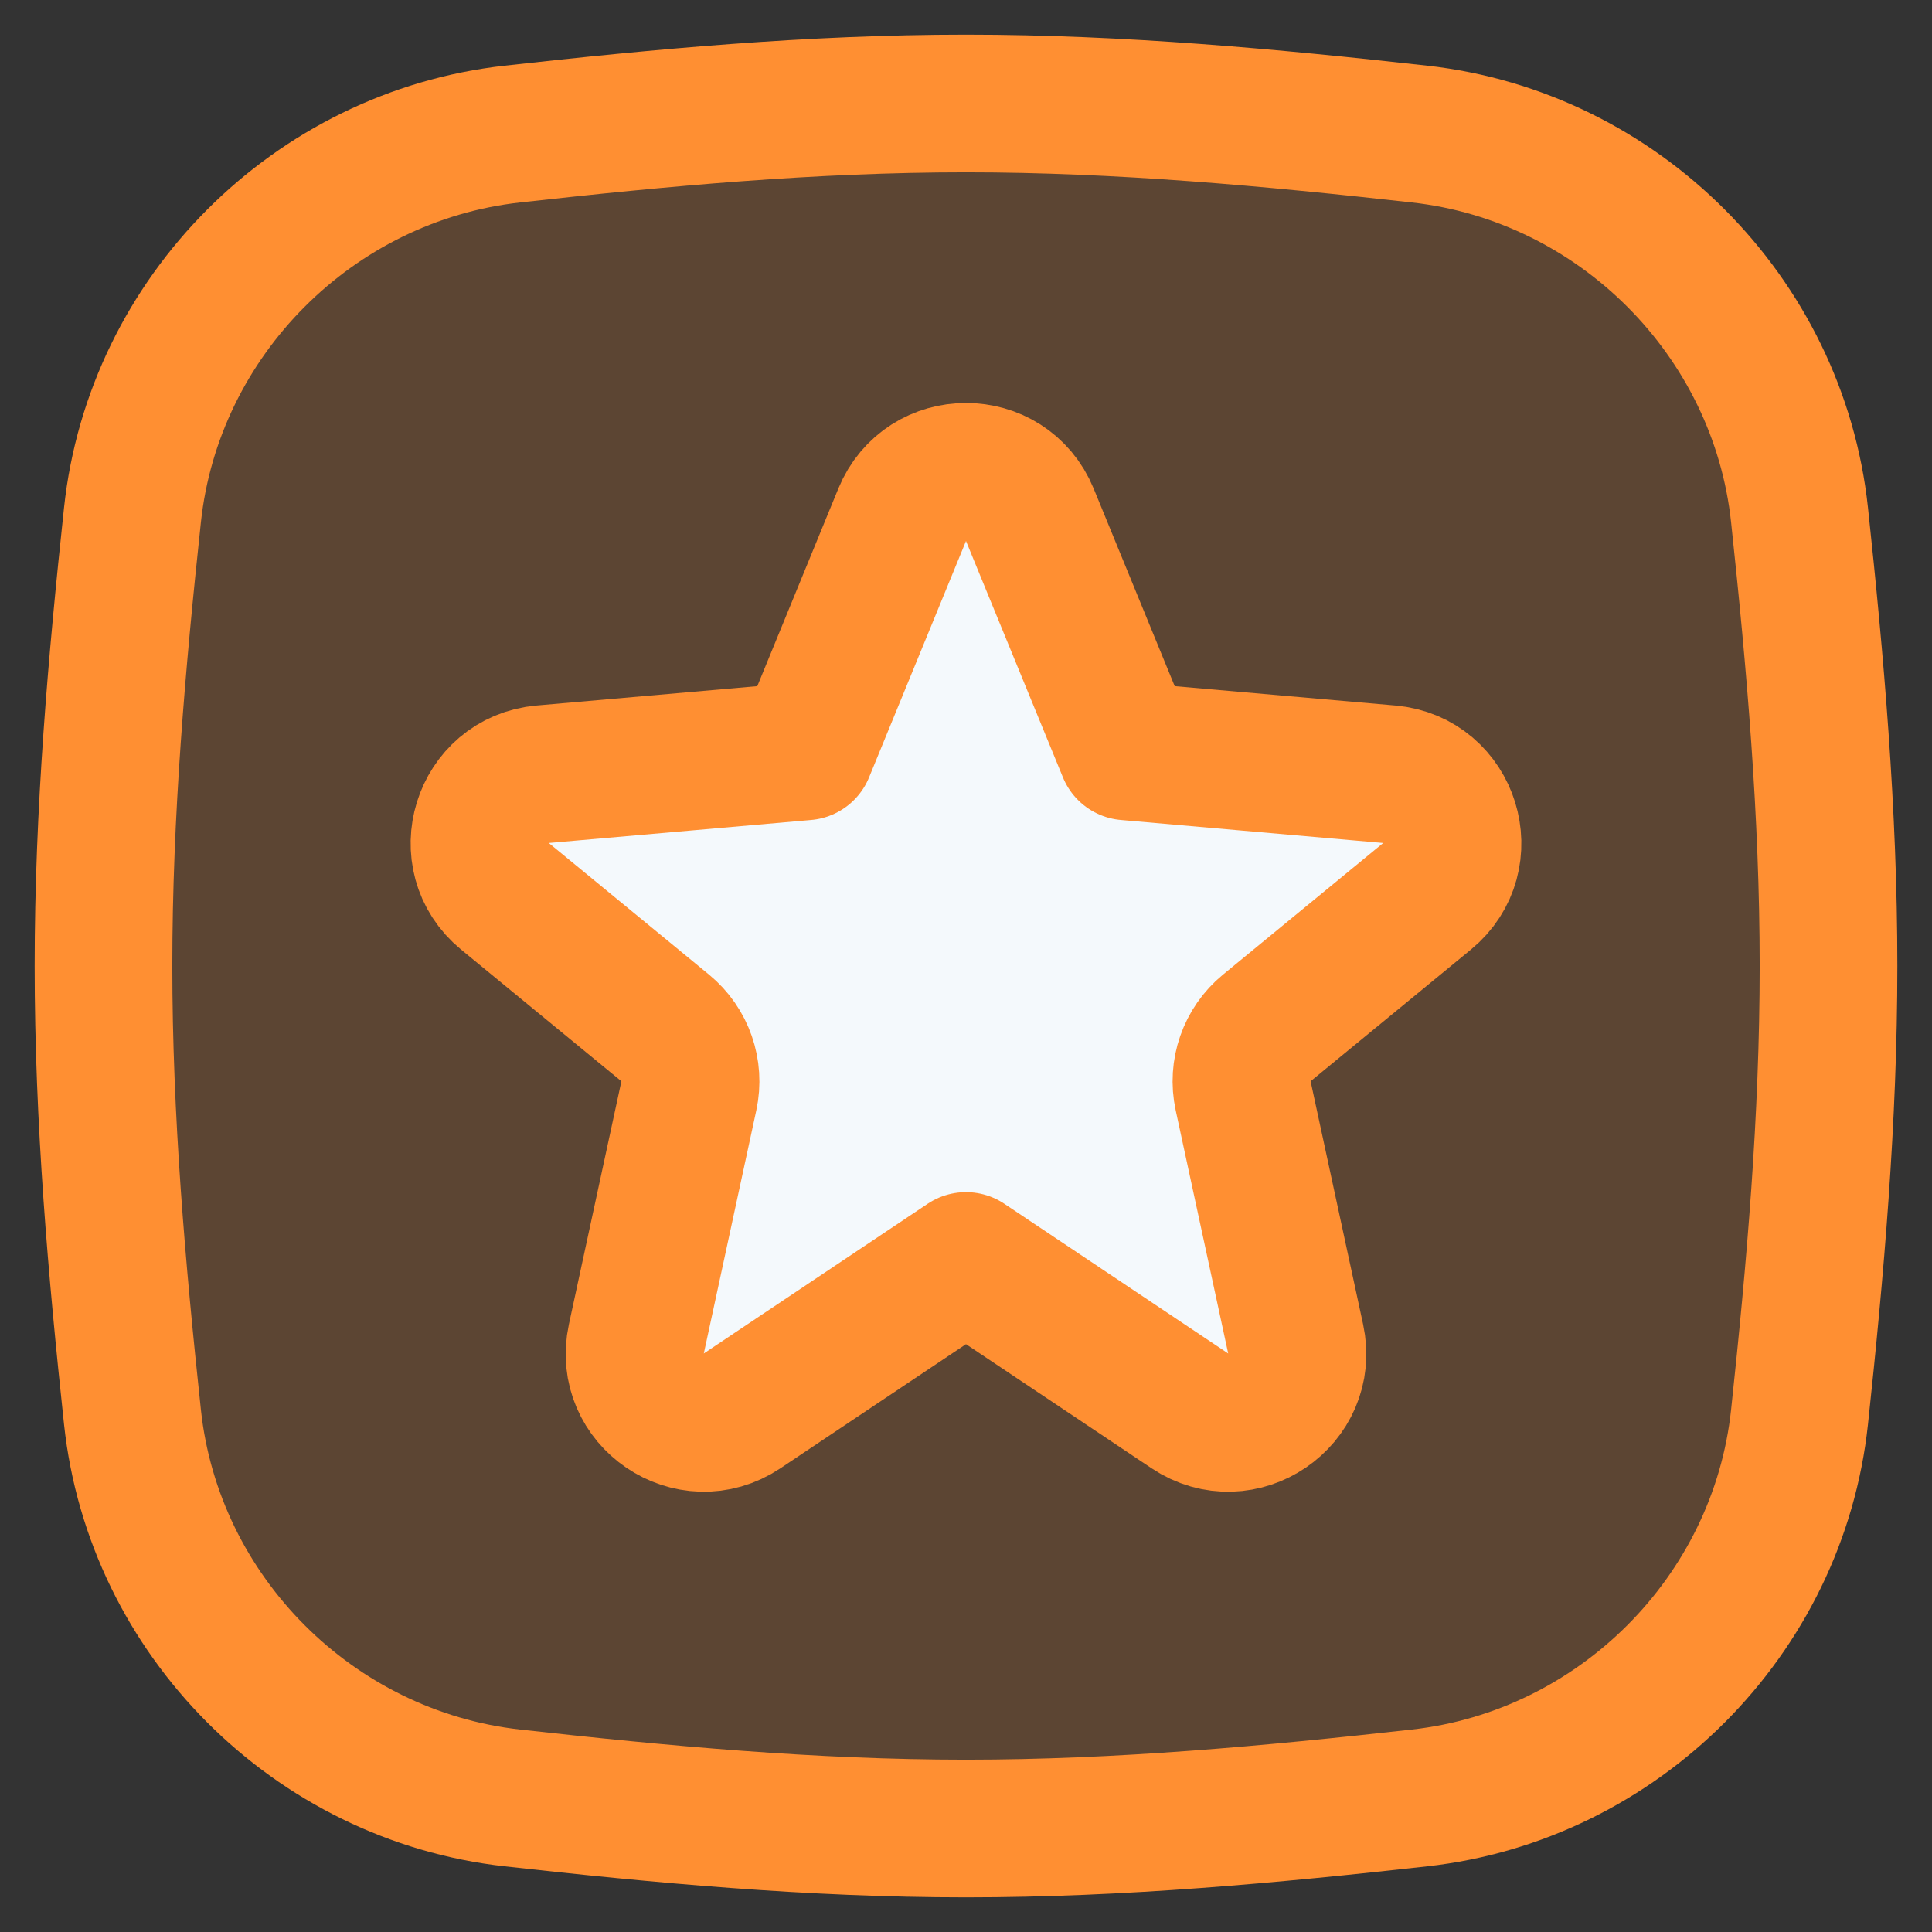 <svg width="48" height="48" viewBox="0 0 48 48" fill="none" xmlns="http://www.w3.org/2000/svg">
<rect x="0" y="0" width="48" height="48" fill="#333333" stroke="none"/>
<g clip-path="url(#clip0_498_1182)">
<path d="M3.291 35.206C3.819 40.146 7.792 44.118 12.729 44.669C16.396 45.078 20.161 45.429 24 45.429C27.839 45.429 31.604 45.078 35.271 44.669C40.208 44.118 44.181 40.146 44.709 35.206C45.099 31.56 45.429 27.817 45.429 24C45.429 20.183 45.099 16.44 44.709 12.794C44.181 7.854 40.208 3.881 35.271 3.331C31.604 2.922 27.839 2.571 24 2.571C20.161 2.571 16.396 2.922 12.729 3.331C7.792 3.881 3.819 7.854 3.291 12.794C2.901 16.44 2.571 20.183 2.571 24C2.571 27.817 2.901 31.56 3.291 35.206Z" fill="#FF8F32" fill-opacity="0.2" stroke="#FF8F32" stroke-width="3.42" stroke-linejoin="round"/>
<path d="M22.414 12.79C22.996 11.372 25.004 11.372 25.586 12.79L27.995 18.664L34.517 19.236C36.046 19.37 36.642 21.294 35.455 22.268L31.473 25.539C30.977 25.947 30.75 26.598 30.886 27.226L32.19 33.265C32.516 34.772 30.843 35.909 29.561 35.052L24 31.333L18.439 35.052C17.157 35.909 15.485 34.772 15.81 33.265L17.114 27.226C17.25 26.598 17.023 25.947 16.527 25.539L12.545 22.268C11.358 21.294 11.954 19.37 13.483 19.236L20.005 18.664L22.414 12.79Z" fill="#F4F9FC" stroke="#FF8F32" stroke-width="3.429" stroke-linejoin="round"/>
</g>
<defs>
<clipPath id="clip0_498_1182">
<rect width="48" height="48" fill="white"/>
</clipPath>
</defs>
</svg>
